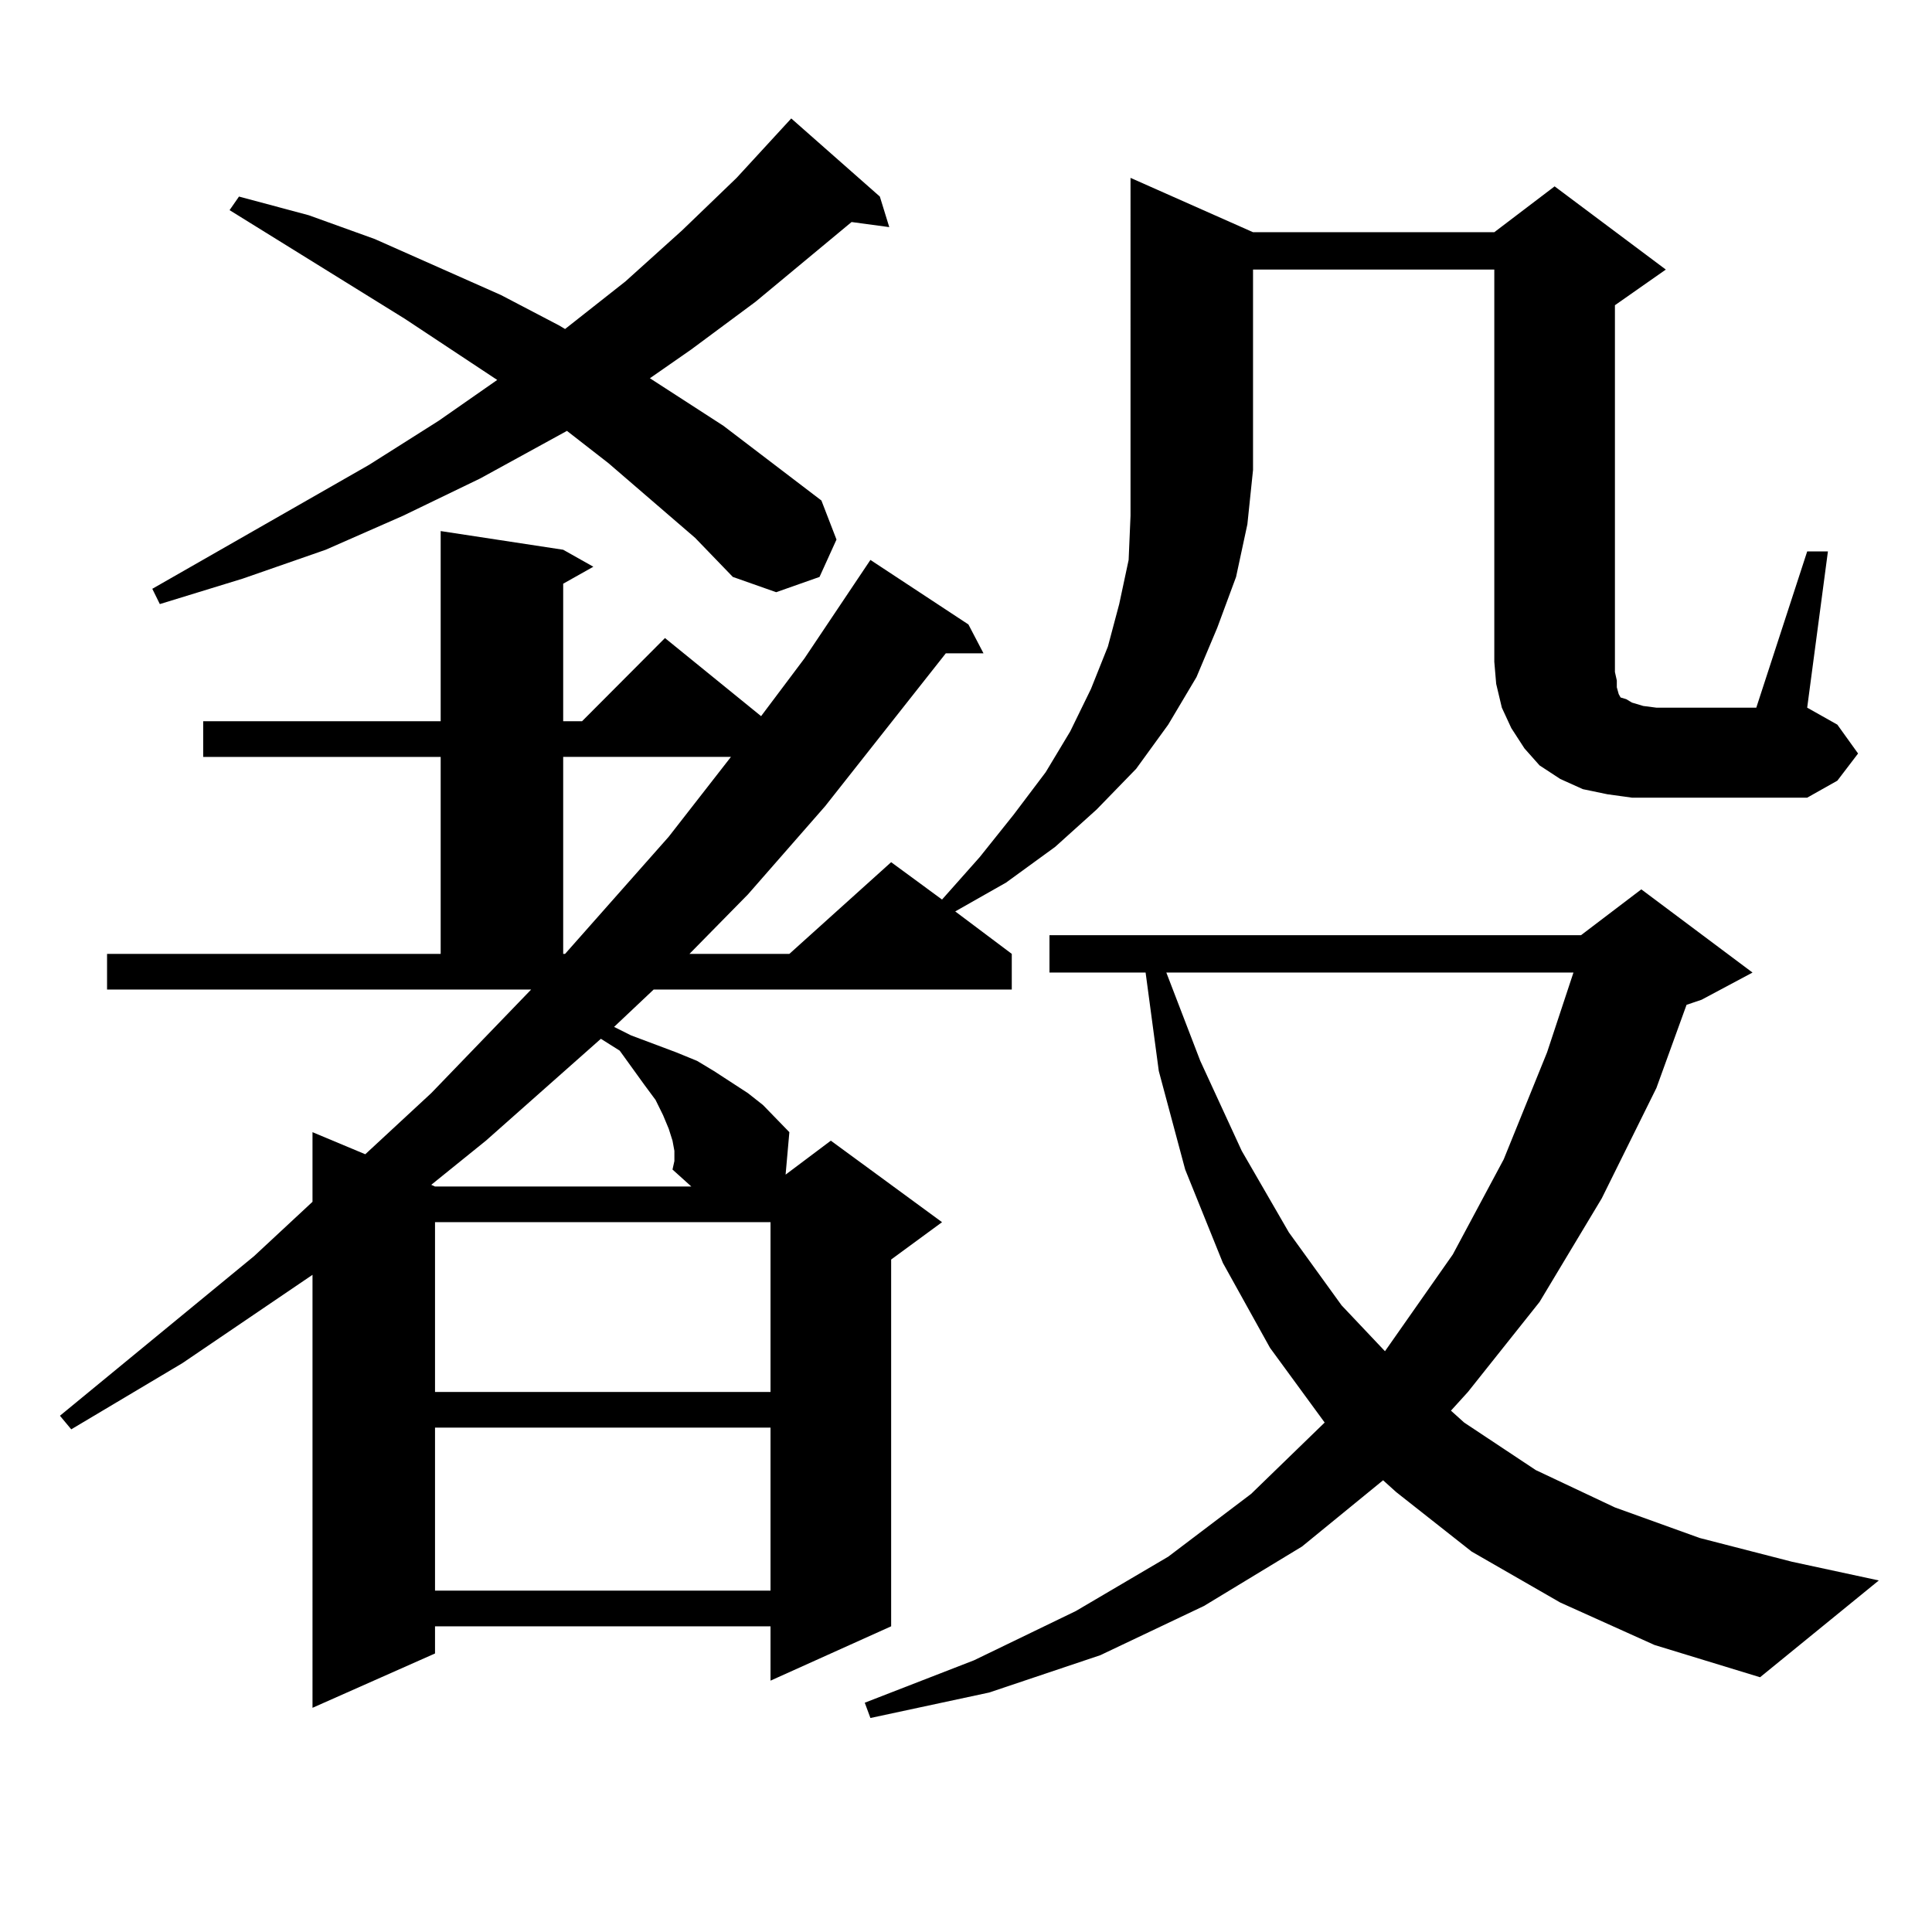 <?xml version="1.0" encoding="utf-8"?>
<!-- Generator: Adobe Illustrator 16.0.0, SVG Export Plug-In . SVG Version: 6.00 Build 0)  -->
<!DOCTYPE svg PUBLIC "-//W3C//DTD SVG 1.1//EN" "http://www.w3.org/Graphics/SVG/1.1/DTD/svg11.dtd">
<svg version="1.1" id="图层_1" xmlns="http://www.w3.org/2000/svg" xmlns:xlink="http://www.w3.org/1999/xlink" x="0px" y="0px"
	 width="1000px" height="1000px" viewBox="0 0 1000 1000" enable-background="new 0 0 1000 1000" xml:space="preserve">
<path d="M55.413,493.727h172.679V391.773H105.168v-18.457h122.924v-98.438l63.413,9.668l15.609,8.789l-15.609,8.789v71.191h9.756
	l42.926-43.066l49.755,40.43l22.438-29.883l34.146-50.977l50.73,33.398l7.805,14.941h-19.512l-62.438,79.102l-39.999,45.703
	l-30.243,30.762h51.706l52.682-47.461l26.341,19.336l19.512-21.973l17.561-21.973l16.585-21.973l12.683-21.094l10.731-21.973
	l8.78-21.973l5.854-21.973l4.878-22.852l0.976-22.852V92.066l63.413,28.125h124.875l31.219-23.73l57.56,43.066l-26.341,18.457
	v189.844l0.976,4.395v3.516l0.976,3.516l0.976,1.758l2.927,0.879l2.927,1.758l5.854,1.758l6.829,0.879h51.706l26.341-80.859h10.731
	l-10.731,80.859l15.609,8.789l10.731,14.941l-10.731,14.063l-15.609,8.789h-78.047h-12.683l-12.683-1.758l-12.683-2.637
	l-11.707-5.273l-10.731-7.031l-7.805-8.789l-6.829-10.547l-4.878-10.547l-2.927-12.305l-0.976-11.426V139.527H648.569v103.711
	l-2.927,28.125l-5.854,27.246l-9.756,26.367l-10.731,25.488l-14.634,24.609l-16.585,22.852l-20.487,21.094l-21.463,19.336
	l-25.365,18.457l-26.341,14.941l29.268,21.973v18.457H338.333l-20.487,19.336l8.78,4.395l23.414,8.789l10.731,4.395l8.78,5.273
	l17.561,11.426l7.805,6.152l6.829,7.031l6.829,7.031l-1.951,21.973l23.414-17.578l57.56,42.188l-26.341,19.336v189.844
	l-62.438,28.125v-28.125H225.165v14.063l-63.413,28.125V659.84l-67.315,45.703l-57.56,34.277l-5.854-7.031l100.485-82.617
	l30.243-28.125v-36.035l27.316,11.426l34.146-31.641l51.706-53.613H55.413V493.727z M359.796,278.395l-44.877-38.672l-21.463-16.699
	l-44.877,24.609l-39.999,19.336l-39.999,17.578l-42.926,14.941l-42.926,13.184l-3.902-7.91l112.192-64.16l36.097-22.852
	l30.243-21.094l-47.804-31.641l-90.729-56.25l4.878-7.031l36.097,9.668l34.146,12.305l65.364,29.004l30.243,15.82l2.927,1.758
	l31.219-24.609l29.268-26.367l28.292-27.246l28.292-30.762l45.853,40.43l4.878,15.82l-19.512-2.637l-49.755,41.309l-33.17,24.609
	l-21.463,14.941l38.048,24.609l50.73,38.672l7.805,20.215l-8.78,19.336l-22.438,7.91l-22.438-7.91L359.796,278.395z M349.064,595.68
	l-0.976-5.273l-1.951-6.152l-2.927-7.031l-3.902-7.91l-5.854-7.91l-12.683-17.578l-9.756-6.152l-59.511,52.734l-28.292,22.852
	l1.951,0.879h132.68l-9.756-8.789l0.976-4.395V595.68z M225.165,632.594v87.891h173.654v-87.891H225.165z M225.165,738.941v84.375
	h173.654v-84.375H225.165z M291.505,391.773v101.953h0.976l53.657-60.645l32.194-41.309H291.505z M807.59,829.469l-45.853-26.367
	l-39.023-30.762l-6.829-6.152l-41.95,34.277l-50.73,30.762l-53.657,25.488l-57.56,19.336l-61.462,13.184l-2.927-7.91l56.584-21.973
	l52.682-25.488l47.804-28.125l42.926-32.52l38.048-36.914l-28.292-38.672l-24.39-43.945l-19.512-48.34l-13.658-50.977l-6.829-50.977
	h-49.755v-19.336h275.115l31.219-23.73l57.56,43.066l-26.341,14.063l-7.805,2.637l-15.609,43.066l-28.292,57.129l-32.194,53.613
	l-37.072,46.582l-8.78,9.668l6.829,6.152l37.072,24.609l40.975,19.336l43.901,15.82l47.804,12.305l44.877,9.668l-61.462,50.098
	l-54.633-16.699L807.59,829.469z M603.692,503.395l17.561,45.703l21.463,46.582l24.39,42.188l27.316,37.793l22.438,23.73
	l35.121-50.098l26.341-49.219l22.438-55.371l13.658-41.309H603.692z"/>
</svg>
